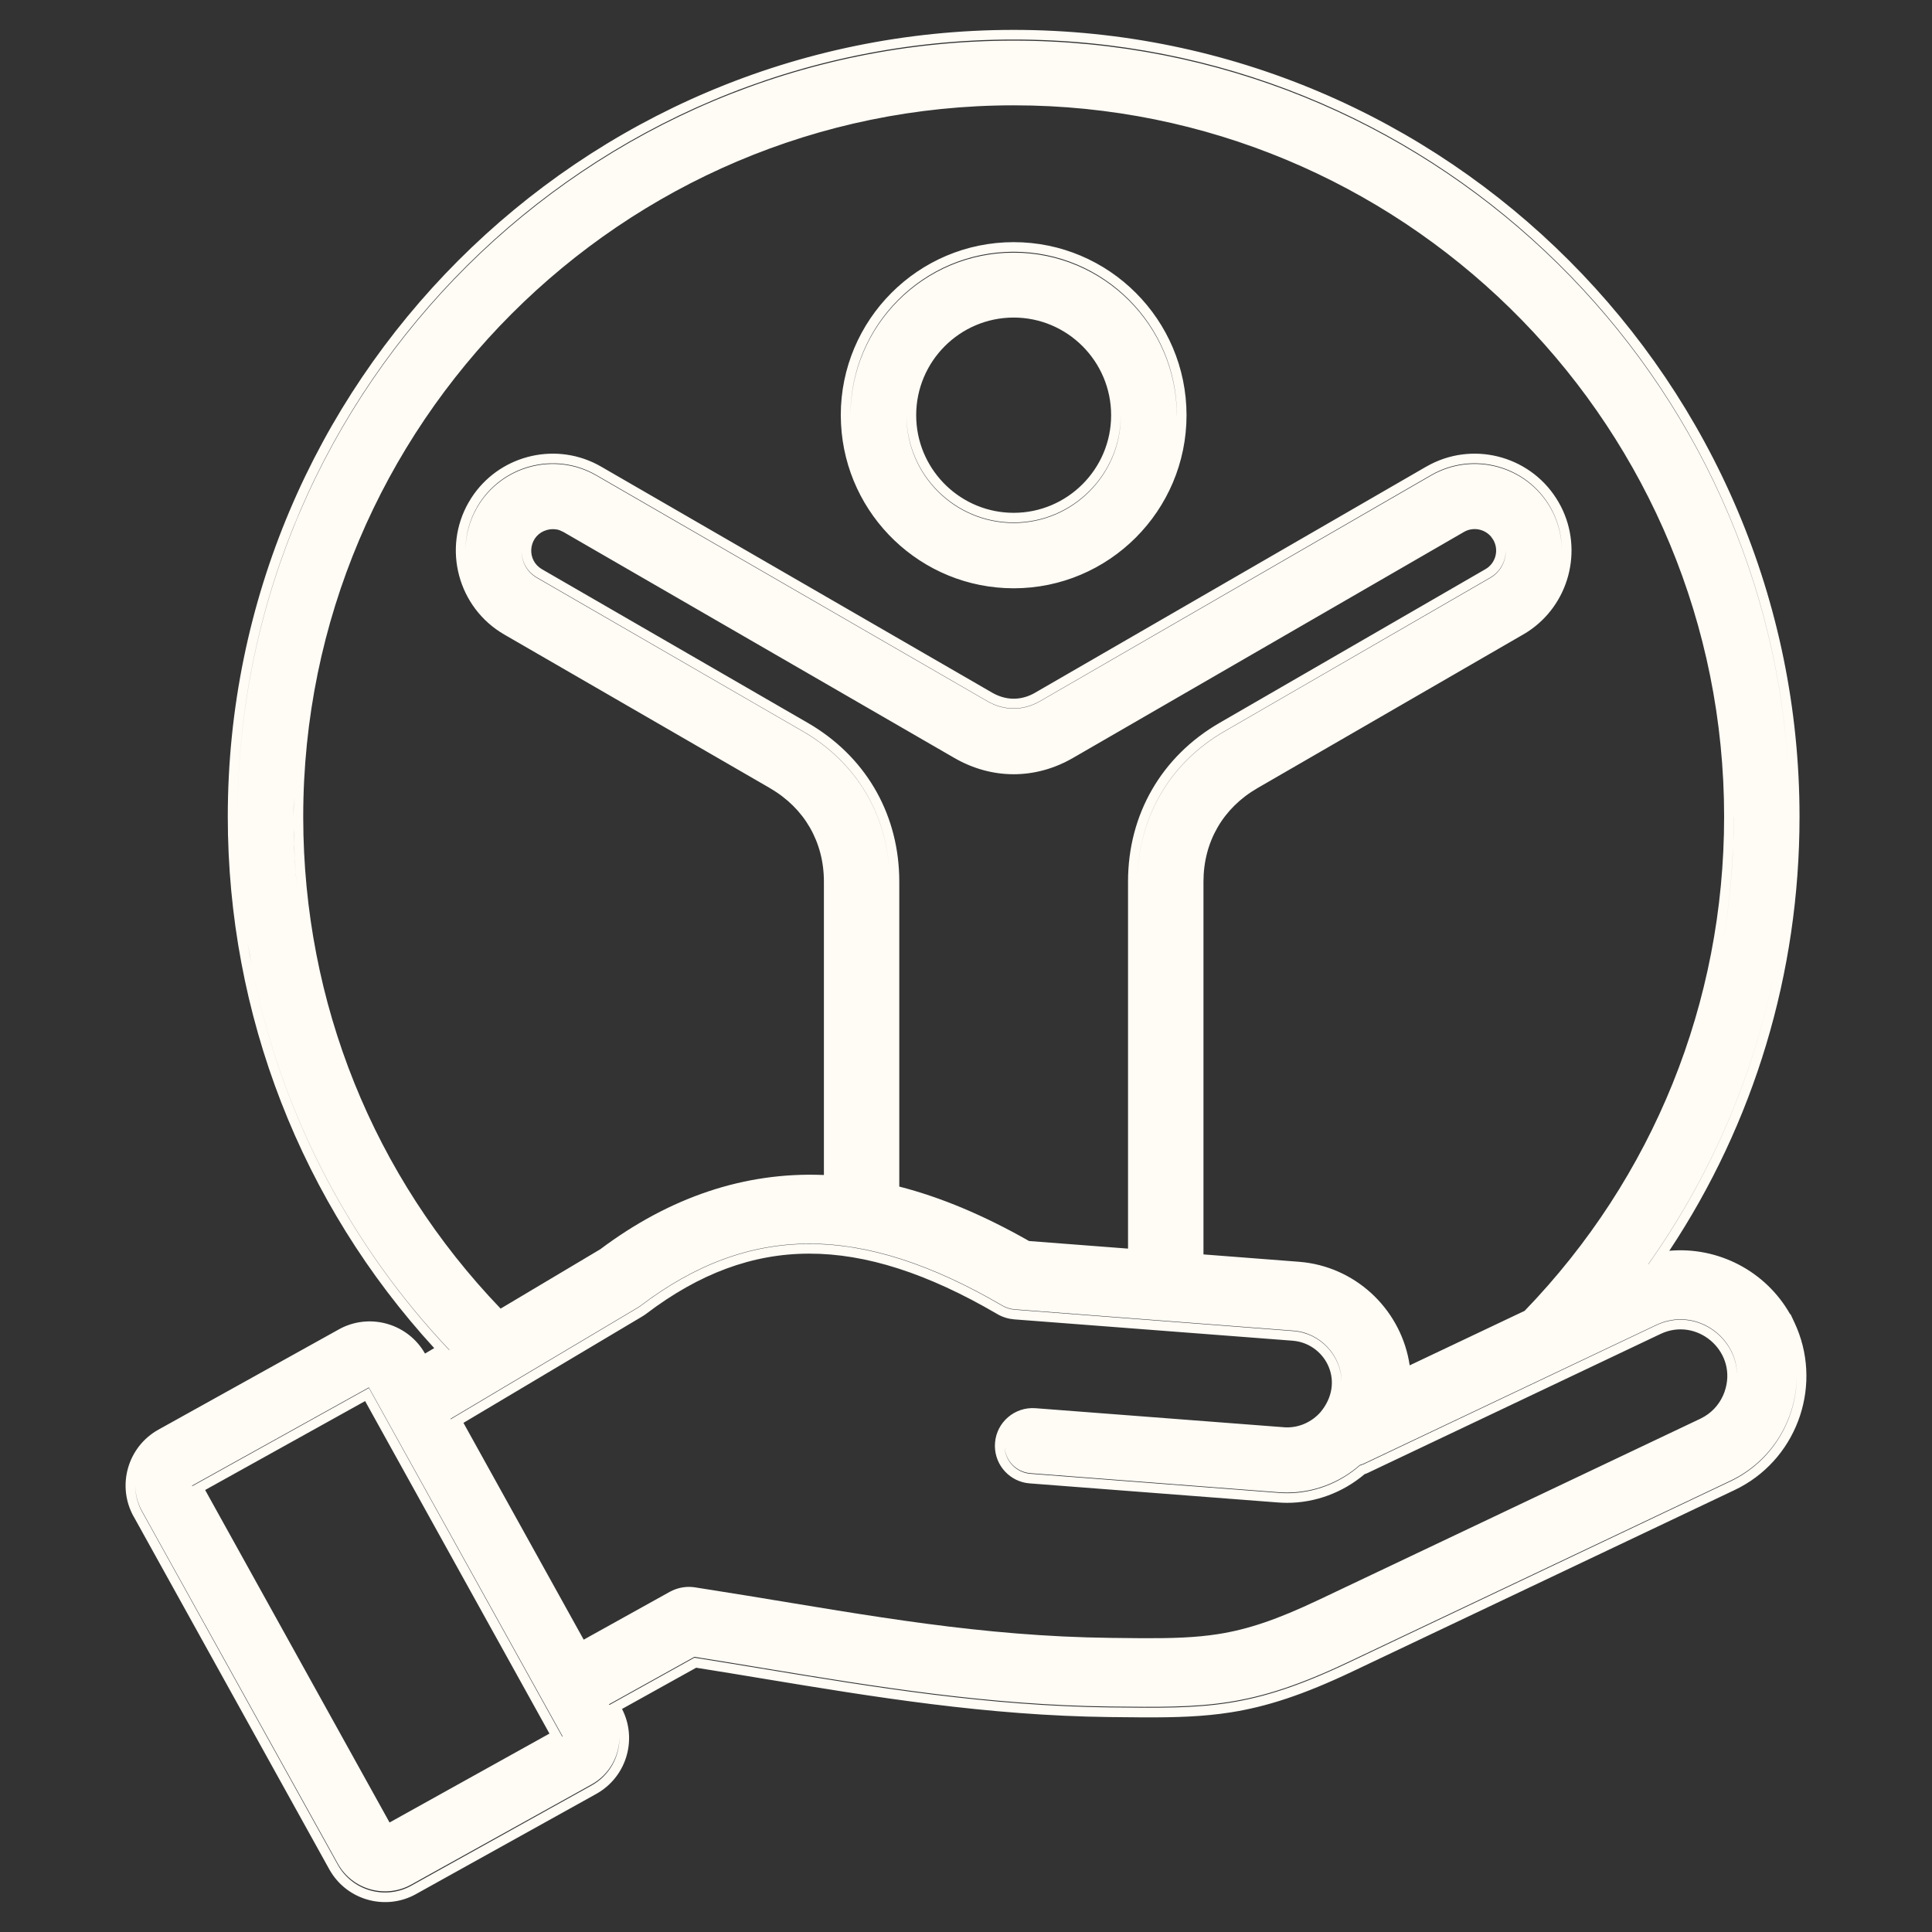 <svg width="60" height="60" viewBox="0 0 60 60" fill="none" xmlns="http://www.w3.org/2000/svg">
<rect x="0" y="0" width="60" height="60" fill="#333333" stroke="none"/>
<path d="M31.48 0.928C44.938 0.928 55.886 11.889 55.886 25.362C55.886 30.228 54.472 34.879 51.842 38.844C53.347 38.709 54.833 39.466 55.596 40.817L55.607 40.813L55.725 41.065C56.616 42.949 55.864 45.207 54.047 46.185L53.867 46.276L42.01 51.906C40.474 52.635 39.344 53.003 38.21 53.181C37.365 53.313 36.524 53.338 35.526 53.335L34.47 53.325C30.653 53.281 27.118 52.697 23.724 52.136H23.724C23.034 52.021 22.326 51.904 21.62 51.793L19.318 53.073C19.789 53.989 19.477 55.115 18.607 55.658L18.52 55.71L12.918 58.823H12.919C12.006 59.332 10.838 59.038 10.279 58.142L10.226 58.053L4.149 47.093L4.148 47.094C3.619 46.139 3.964 44.932 4.918 44.4L10.52 41.287L10.61 41.239C11.543 40.781 12.681 41.125 13.199 42.036L13.485 41.867C9.355 37.363 7.074 31.504 7.074 25.362C7.074 11.889 18.022 0.928 31.48 0.928ZM4.201 46.139C4.202 46.413 4.269 46.692 4.411 46.948L10.489 57.908C10.943 58.727 11.974 59.007 12.772 58.562L18.374 55.447C18.934 55.136 19.246 54.549 19.236 53.948C19.236 54.538 18.925 55.111 18.374 55.417L12.772 58.527C11.974 58.972 10.943 58.692 10.489 57.874L4.411 46.928C4.272 46.678 4.205 46.407 4.201 46.139ZM6.371 46.273L12.098 56.599L17.064 53.838L11.339 43.512L6.371 46.273ZM5.964 46.138L5.973 46.152L11.456 43.105L17.46 53.932L17.473 53.926L11.456 43.088L5.964 46.138ZM55.799 42.746C55.787 44.088 55.029 45.375 53.739 45.986L41.881 51.609C38.845 53.049 37.474 53.033 34.474 52.998C30.683 52.954 27.17 52.375 23.773 51.815C23.05 51.694 22.306 51.572 21.565 51.455L18.913 52.929L18.924 52.949L21.565 51.481C22.306 51.598 23.05 51.721 23.773 51.841C27.17 52.402 30.683 52.981 34.474 53.025C37.473 53.06 38.845 53.077 41.881 51.636L53.738 46.006C55.033 45.392 55.793 44.095 55.799 42.746ZM25.131 38.933C23.371 38.934 21.72 39.548 20.07 40.8L20.067 40.803C20.036 40.826 19.997 40.852 19.956 40.876L19.957 40.877L14.393 44.188L18.127 50.921L20.796 49.438V49.437L20.888 49.392C21.105 49.294 21.345 49.26 21.581 49.296L23.224 49.558C27.005 50.175 30.471 50.819 34.498 50.866L35.495 50.876C36.416 50.879 37.129 50.858 37.825 50.749C38.745 50.605 39.646 50.305 40.955 49.684H40.956L52.813 44.056L52.939 43.987C53.224 43.816 53.44 43.551 53.556 43.228L53.56 43.214C53.97 42.027 52.795 40.953 51.679 41.38L51.57 41.427L42.494 45.735V45.736C42.456 45.755 42.417 45.768 42.379 45.781C41.708 46.35 40.854 46.672 39.972 46.672C39.879 46.672 39.786 46.668 39.693 46.661H39.692L31.979 46.068L31.859 46.053C31.275 45.948 30.854 45.415 30.901 44.81C30.95 44.165 31.514 43.685 32.158 43.733L39.871 44.324V44.325L39.951 44.328C40.351 44.336 40.741 44.161 41.012 43.852C41.777 42.928 41.185 41.788 40.238 41.648L40.146 41.637L31.495 40.974L31.356 40.955C31.22 40.928 31.088 40.879 30.969 40.809V40.808C28.805 39.544 26.896 38.931 25.131 38.933ZM53.944 42.635C53.892 41.457 52.612 40.589 51.441 41.143L42.365 45.447C42.322 45.468 42.276 45.484 42.231 45.496C41.608 46.044 40.802 46.352 39.972 46.352C39.886 46.352 39.8 46.349 39.715 46.343L32.002 45.751C31.556 45.717 31.215 45.354 31.199 44.918C31.207 45.362 31.551 45.735 32.002 45.77L39.716 46.362C39.801 46.368 39.886 46.372 39.972 46.372C40.802 46.372 41.608 46.063 42.231 45.515C42.276 45.502 42.322 45.486 42.365 45.466L51.441 41.156C52.612 40.602 53.891 41.471 53.944 42.649V42.635ZM31.121 40.537C26.738 37.98 23.274 37.985 19.89 40.549C19.861 40.57 19.833 40.589 19.804 40.606L13.989 44.063L13.996 44.076L19.804 40.619C19.833 40.602 19.861 40.582 19.89 40.562C23.273 37.994 26.738 37.99 31.121 40.55C31.242 40.621 31.378 40.664 31.518 40.675L40.169 41.338C41.007 41.402 41.652 42.107 41.665 42.916C41.66 42.101 41.012 41.389 40.169 41.324L31.518 40.662C31.378 40.651 31.242 40.608 31.121 40.537ZM31.481 3.271C19.316 3.271 9.417 13.181 9.417 25.362V25.398C9.426 31.145 11.595 36.52 15.547 40.64L18.643 38.796C20.801 37.177 23.126 36.396 25.548 36.489L25.587 36.49V27.378C25.587 26.146 24.979 25.095 23.914 24.479V24.477L15.659 19.705C14.223 18.875 13.729 17.03 14.558 15.594H14.559L14.639 15.462C15.475 14.169 17.163 13.717 18.532 14.417L18.668 14.491L30.807 21.508V21.509L30.89 21.553C31.304 21.761 31.744 21.747 32.154 21.509V21.508L44.294 14.491H44.295L44.43 14.418C45.846 13.693 47.6 14.201 48.403 15.595L48.477 15.73C49.177 17.1 48.725 18.79 47.434 19.626L47.302 19.706L39.046 24.479H39.047C37.982 25.095 37.375 26.146 37.375 27.378V38.957L40.334 39.185L40.515 39.203C42.218 39.416 43.536 40.754 43.779 42.402L47.349 40.709C51.347 36.568 53.544 31.135 53.544 25.363C53.544 13.372 43.953 3.581 32.05 3.278L31.481 3.271ZM7.921 30.492C8.842 34.755 10.907 38.705 13.948 41.926L13.957 41.922C10.911 38.703 8.843 34.754 7.921 30.491V30.492ZM55.049 30.465C54.371 33.628 53.064 36.61 51.188 39.259C51.191 39.258 51.194 39.257 51.197 39.256C53.067 36.607 54.372 33.627 55.049 30.466V30.465ZM46.763 17.084C46.767 17.423 46.595 17.755 46.28 17.936L38.025 22.709C36.315 23.698 35.332 25.399 35.332 27.377V27.38C35.332 25.405 36.315 23.705 38.025 22.718L46.28 17.95C46.6 17.767 46.773 17.428 46.763 17.084ZM46.302 16.662C46.111 16.441 45.794 16.369 45.525 16.489L45.465 16.52L33.325 23.537C32.156 24.214 30.804 24.214 29.635 23.537L17.495 16.52L17.377 16.466C17.254 16.425 17.12 16.422 16.991 16.457L16.889 16.493C16.405 16.707 16.353 17.401 16.83 17.676V17.677L25.086 22.449L25.253 22.549C26.953 23.604 27.928 25.358 27.928 27.378V36.85C29.221 37.182 30.557 37.744 31.959 38.541L35.032 38.777V27.377C35.032 25.293 36.071 23.491 37.875 22.449L46.13 17.677L46.131 17.676L46.188 17.64C46.462 17.443 46.547 17.064 46.375 16.766L46.302 16.662ZM7.615 28.78C7.67 29.167 7.734 29.551 7.808 29.934L7.707 29.372C7.674 29.175 7.643 28.978 7.615 28.78ZM53.843 25.365C53.843 26.888 53.691 28.387 53.396 29.847C53.691 28.389 53.844 26.891 53.844 25.369C53.844 25.368 53.843 25.366 53.843 25.365ZM9.299 28.241C9.339 28.556 9.384 28.87 9.437 29.182L9.352 28.645C9.333 28.51 9.316 28.376 9.299 28.241ZM7.449 27.248C7.47 27.513 7.494 27.777 7.523 28.04C7.494 27.777 7.47 27.513 7.449 27.248ZM9.123 25.921C9.136 26.467 9.169 27.01 9.221 27.549C9.164 26.955 9.131 26.356 9.121 25.753L9.123 25.921ZM16.198 17.119C16.199 17.44 16.354 17.763 16.68 17.95L24.936 22.718C26.573 23.664 27.542 25.263 27.621 27.132C27.543 25.259 26.574 23.657 24.936 22.709L16.68 17.936C16.359 17.751 16.203 17.436 16.198 17.119ZM9.145 24.246C9.127 24.616 9.117 24.988 9.117 25.362L9.125 24.785C9.13 24.605 9.137 24.425 9.145 24.246ZM31.48 1.228C18.255 1.228 7.487 11.944 7.378 25.16C7.49 11.963 18.257 1.262 31.48 1.262C44.232 1.262 54.701 11.214 55.531 23.76C54.705 11.196 44.234 1.228 31.48 1.228ZM55.568 24.492C55.576 24.714 55.581 24.937 55.583 25.16C55.581 24.937 55.576 24.714 55.568 24.492ZM48.144 15.744C47.397 14.449 45.738 14.004 44.444 14.751L32.305 21.768C31.774 22.076 31.187 22.076 30.656 21.768L18.517 14.751C17.225 14.005 15.564 14.449 14.817 15.744C14.582 16.152 14.466 16.596 14.457 17.037C14.469 16.602 14.586 16.163 14.818 15.761C15.565 14.468 17.225 14.024 18.517 14.769L30.656 21.777C31.187 22.085 31.773 22.085 32.305 21.777L44.444 14.77C45.738 14.023 47.397 14.467 48.144 15.761C48.376 16.163 48.492 16.602 48.504 17.037C48.495 16.596 48.379 16.152 48.144 15.744ZM31.48 7.52C34.441 7.52 36.848 9.93 36.849 12.895C36.848 15.857 34.442 18.27 31.48 18.27C28.61 18.269 26.263 16.005 26.119 13.17L26.111 12.895C26.111 9.93 28.518 7.52 31.48 7.52ZM28.153 12.905C28.153 12.908 28.153 12.912 28.153 12.915C28.154 14.749 29.645 16.242 31.48 16.242C33.314 16.242 34.806 14.749 34.807 12.915V12.895C34.806 14.731 33.314 16.226 31.48 16.226C29.648 16.225 28.159 14.736 28.153 12.905ZM31.48 9.862C29.811 9.863 28.453 11.222 28.453 12.895L28.457 13.05C28.538 14.649 29.863 15.926 31.48 15.926C33.148 15.926 34.507 14.566 34.507 12.895C34.507 11.222 33.148 9.862 31.48 9.862ZM31.48 7.819C28.684 7.82 26.412 10.095 26.412 12.895C26.423 10.107 28.691 7.846 31.48 7.846C34.272 7.846 36.542 10.113 36.548 12.904C36.548 12.901 36.549 12.898 36.549 12.895C36.549 10.095 34.275 7.819 31.48 7.819Z" fill="#FFFBF5"/>
</svg>
